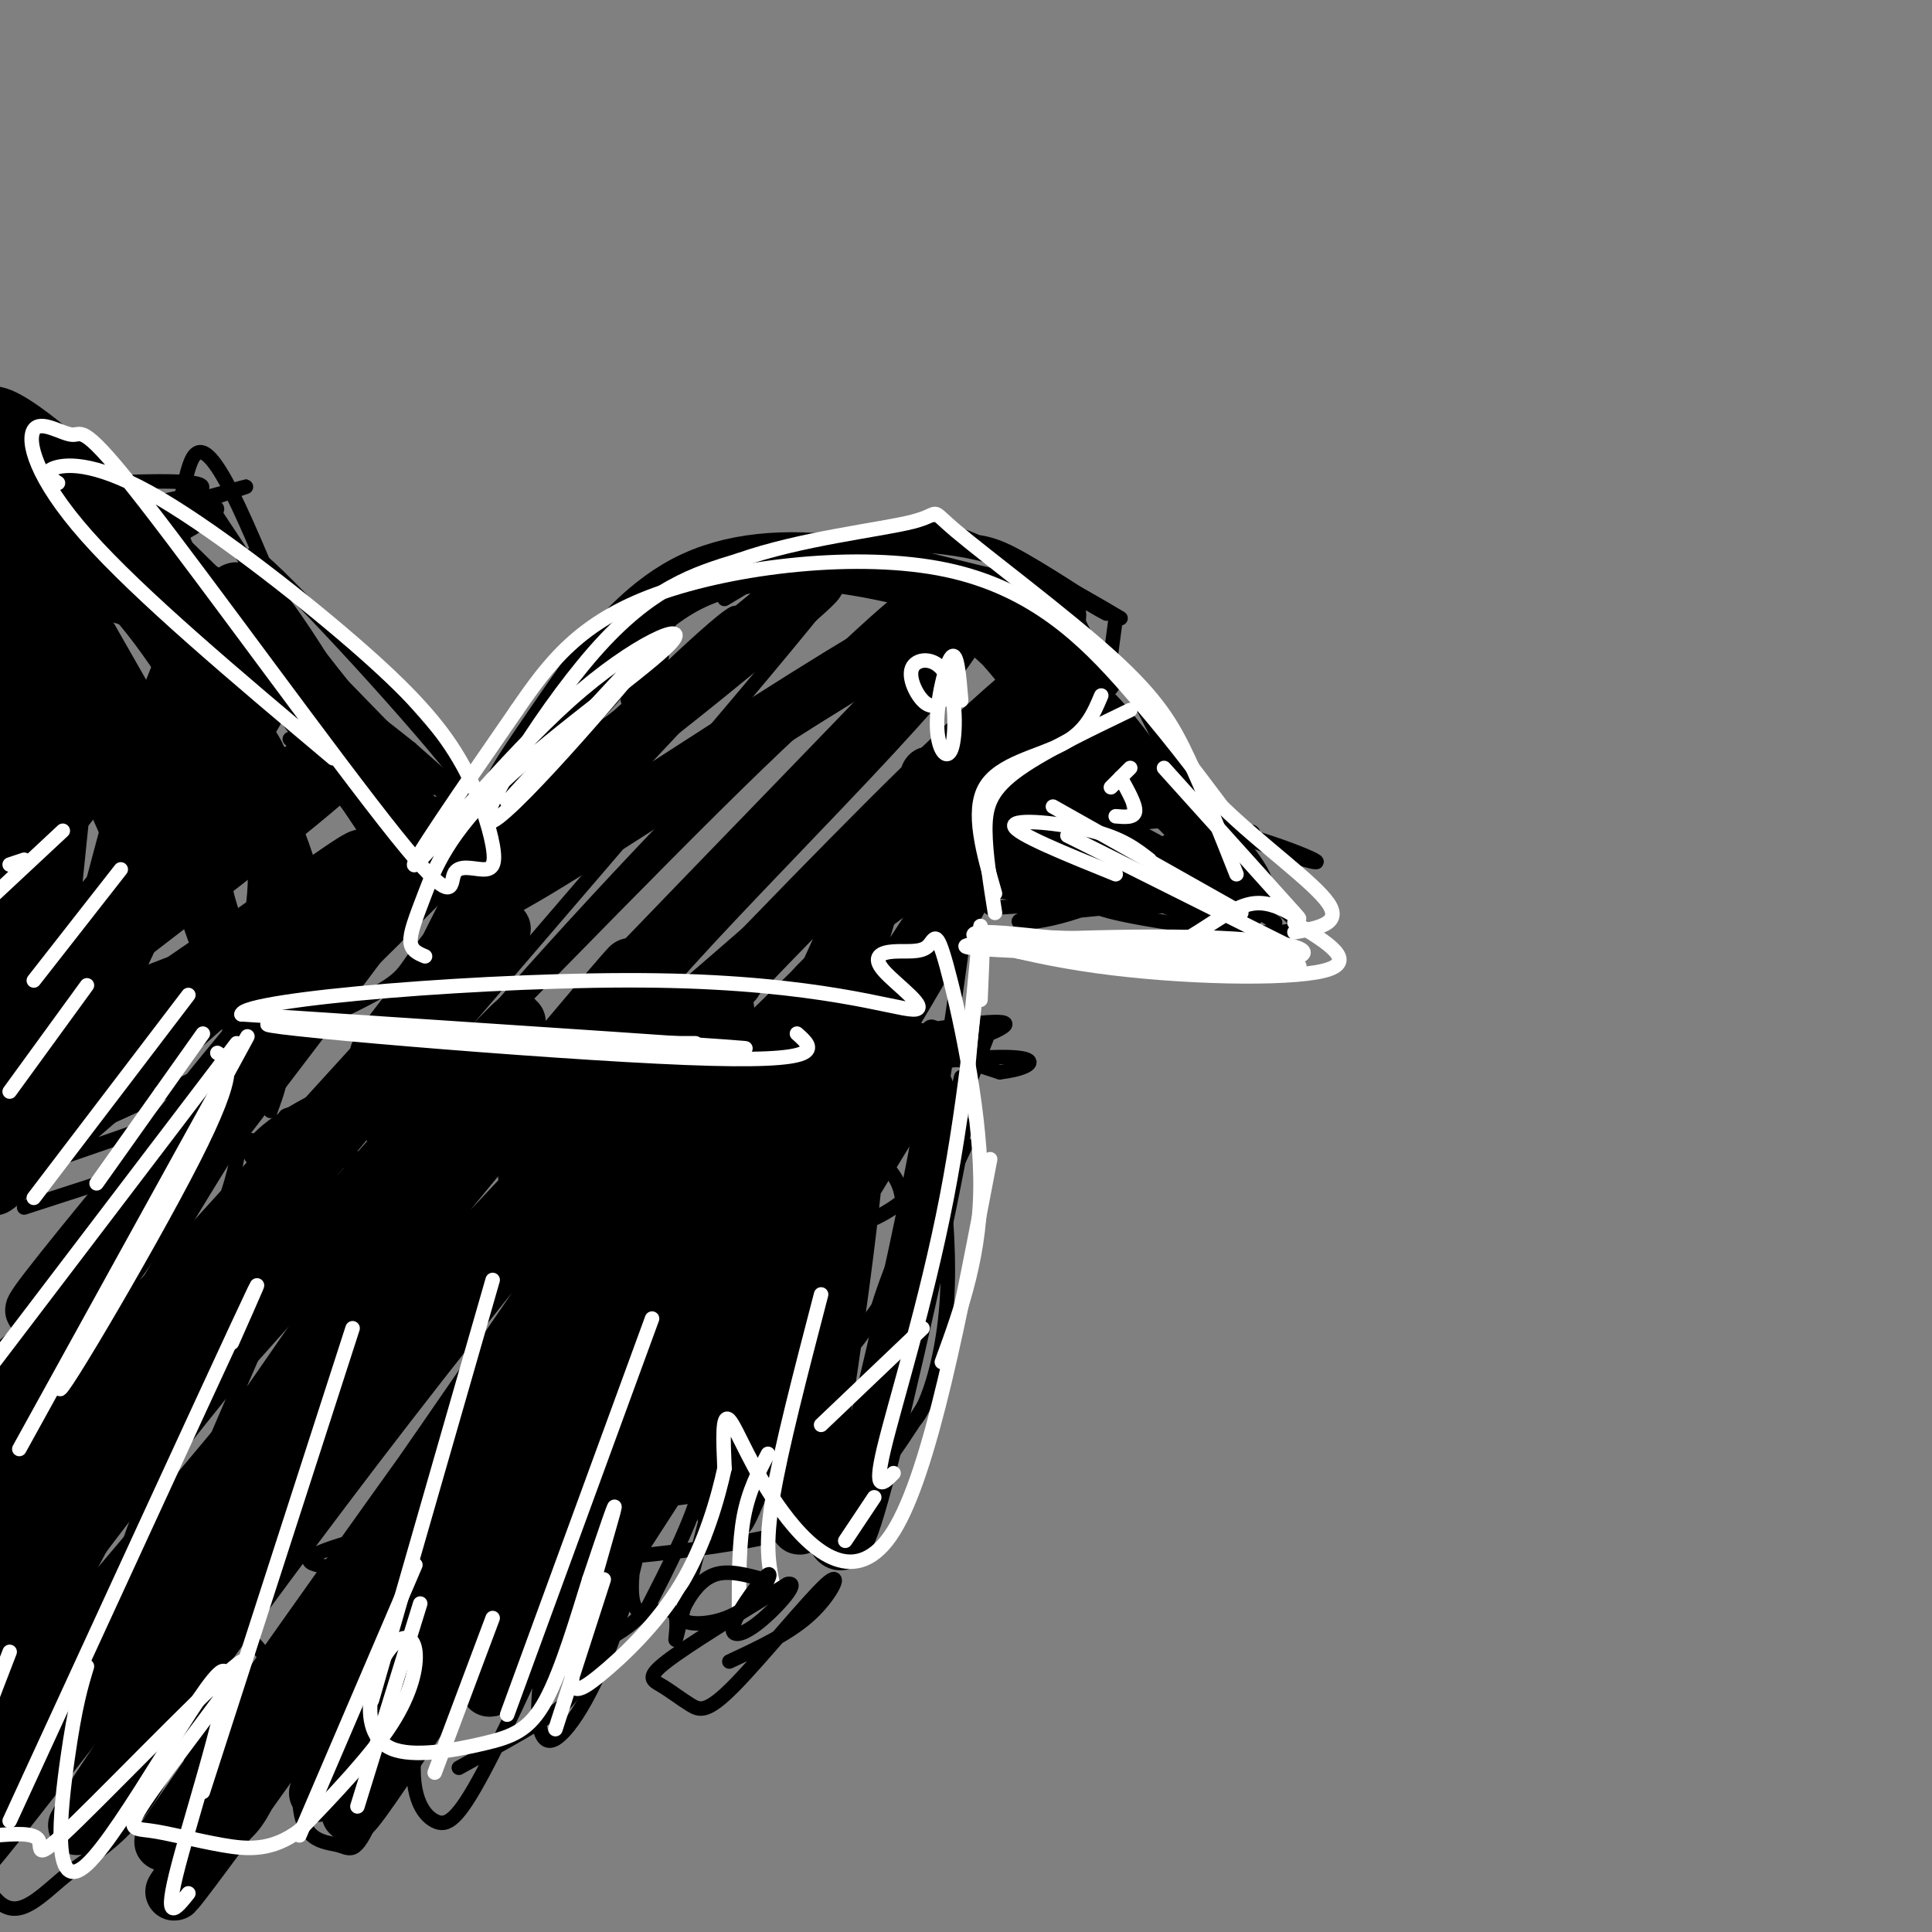 <svg viewBox='0 0 400 400' version='1.1' xmlns='http://www.w3.org/2000/svg' xmlns:xlink='http://www.w3.org/1999/xlink'><rect x="0" y="0" width="400" height="400" fill="#808080" stroke="none"/><g fill='none' stroke='rgb(0,0,0)' stroke-width='3' stroke-linecap='round' stroke-linejoin='round'><path d='M150,124c7.202,-4.354 14.403,-8.707 21,-11c6.597,-2.293 12.589,-2.524 17,-3c4.411,-0.476 7.242,-1.195 16,3c8.758,4.195 23.443,13.304 25,14c1.557,0.696 -10.016,-7.020 -17,-11c-6.984,-3.980 -9.380,-4.226 -19,-4c-9.620,0.226 -26.463,0.922 -36,3c-9.537,2.078 -11.769,5.539 -14,9'/><path d='M220,123c3.000,5.083 6.000,10.167 8,18c2.000,7.833 3.000,18.417 4,29'/><path d='M223,134c0.356,-5.667 0.711,-11.333 0,-3c-0.711,8.333 -2.489,30.667 -4,39c-1.511,8.333 -2.756,2.667 -4,-3'/><path d='M231,128c0.000,0.000 -2.000,15.000 -2,15'/><path d='M228,153c10.298,9.947 20.596,19.893 20,17c-0.596,-2.893 -12.085,-18.626 -17,-24c-4.915,-5.374 -3.256,-0.389 -3,2c0.256,2.389 -0.893,2.182 4,8c4.893,5.818 15.826,17.662 21,22c5.174,4.338 4.587,1.169 4,-2'/><path d='M257,176c1.943,-1.850 4.800,-5.476 -1,-3c-5.800,2.476 -20.256,11.056 -31,15c-10.744,3.944 -17.777,3.254 -12,2c5.777,-1.254 24.365,-3.073 35,-3c10.635,0.073 13.318,2.036 16,4'/><path d='M230,155c-3.411,-2.048 -6.823,-4.096 -3,-1c3.823,3.096 14.880,11.335 26,17c11.120,5.665 22.301,8.756 19,7c-3.301,-1.756 -21.086,-8.359 -32,-8c-10.914,0.359 -14.957,7.679 -19,15'/><path d='M205,188c19.336,-1.288 38.673,-2.577 48,-3c9.327,-0.423 8.646,0.019 11,2c2.354,1.981 7.744,5.500 1,6c-6.744,0.500 -25.624,-2.019 -34,-4c-8.376,-1.981 -6.250,-3.423 -3,-5c3.250,-1.577 7.625,-3.288 12,-5'/><path d='M250,166c-8.915,-14.456 -17.831,-28.912 -14,-21c3.831,7.912 20.408,38.193 23,46c2.592,7.807 -8.802,-6.860 -17,-20c-8.198,-13.140 -13.199,-24.754 -15,-28c-1.801,-3.246 -0.400,1.877 1,7'/><path d='M232,128c-9.833,-5.833 -19.667,-11.667 -32,-14c-12.333,-2.333 -27.167,-1.167 -42,0'/><path d='M137,136c0.000,0.000 -7.000,9.000 -7,9'/><path d='M139,138c0.000,0.000 -9.000,11.000 -9,11'/><path d='M142,123c-3.250,5.667 -6.500,11.333 -14,20c-7.500,8.667 -19.250,20.333 -31,32'/><path d='M128,132c0.000,0.000 5.000,-4.000 5,-4'/><path d='M130,137c0.000,0.000 -27.000,44.000 -27,44'/><path d='M127,140c-4.417,6.917 -8.833,13.833 -16,21c-7.167,7.167 -17.083,14.583 -27,22'/><path d='M109,168c0.000,0.000 -9.000,5.000 -9,5'/><path d='M89,173c0.000,0.000 -4.000,-2.000 -4,-2'/><path d='M76,169c0.000,0.000 -16.000,-16.000 -16,-16'/><path d='M97,164c-3.577,2.774 -7.155,5.548 -19,-5c-11.845,-10.548 -31.958,-34.417 -40,-44c-8.042,-9.583 -4.012,-4.881 -3,-2c1.012,2.881 -0.994,3.940 -3,5'/><path d='M89,176c-0.324,1.434 -0.648,2.869 -2,3c-1.352,0.131 -3.732,-1.041 -8,-5c-4.268,-3.959 -10.425,-10.706 -14,-19c-3.575,-8.294 -4.568,-18.136 -8,-27c-3.432,-8.864 -9.303,-16.751 -12,-21c-2.697,-4.249 -2.220,-4.859 -7,-3c-4.780,1.859 -14.817,6.189 -13,6c1.817,-0.189 15.489,-4.897 19,-5c3.511,-0.103 -3.140,4.399 -15,10c-11.860,5.601 -28.930,12.300 -46,19'/><path d='M-17,134c-1.607,-0.877 17.377,-12.571 36,-21c18.623,-8.429 36.886,-13.595 31,-12c-5.886,1.595 -35.922,9.949 -53,13c-17.078,3.051 -21.200,0.798 -22,-1c-0.800,-1.798 1.720,-3.142 5,-5c3.280,-1.858 7.318,-4.230 20,-6c12.682,-1.770 34.008,-2.938 40,-2c5.992,0.938 -3.348,3.983 -16,5c-12.652,1.017 -28.615,0.005 -33,0c-4.385,-0.005 2.807,0.998 10,2'/><path d='M1,107c5.949,1.614 15.822,4.649 26,10c10.178,5.351 20.663,13.017 30,21c9.337,7.983 17.527,16.284 22,21c4.473,4.716 5.230,5.846 5,7c-0.230,1.154 -1.445,2.331 -2,6c-0.555,3.669 -0.448,9.829 -7,-5c-6.552,-14.829 -19.761,-50.648 -27,-65c-7.239,-14.352 -8.507,-7.239 -10,-1c-1.493,6.239 -3.210,11.603 12,27c15.210,15.397 47.346,40.828 56,47c8.654,6.172 -6.173,-6.914 -21,-20'/><path d='M85,155c-16.940,-13.536 -48.792,-37.375 -62,-47c-13.208,-9.625 -7.774,-5.036 -7,-2c0.774,3.036 -3.113,4.518 -7,6'/><path d='M7,166c0.000,0.000 -10.000,9.000 -10,9'/><path d='M26,159c0.000,0.000 -25.000,31.000 -25,31'/><path d='M44,122c19.377,26.533 38.753,53.065 41,52c2.247,-1.065 -12.636,-29.729 -24,-46c-11.364,-16.271 -19.211,-20.150 -22,-21c-2.789,-0.850 -0.521,1.329 -2,3c-1.479,1.671 -6.706,2.835 8,18c14.706,15.165 49.345,44.333 57,49c7.655,4.667 -11.672,-15.166 -31,-35'/><path d='M71,142c-11.279,-14.064 -23.977,-31.722 -17,-26c6.977,5.722 33.630,34.826 42,46c8.370,11.174 -1.543,4.417 -12,-6c-10.457,-10.417 -21.459,-24.494 -33,-33c-11.541,-8.506 -23.623,-11.442 -32,-15c-8.377,-3.558 -13.050,-7.737 -25,-6c-11.950,1.737 -31.179,9.391 -38,11c-6.821,1.609 -1.235,-2.826 5,-5c6.235,-2.174 13.117,-2.087 20,-2'/><path d='M-19,106c16.571,0.440 48.000,2.542 47,-3c-1.000,-5.542 -34.429,-18.726 -42,-20c-7.571,-1.274 10.714,9.363 29,20'/><path d='M99,176c3.044,-7.067 6.089,-14.133 1,-4c-5.089,10.133 -18.311,37.467 -27,52c-8.689,14.533 -12.844,16.267 -17,18'/><path d='M104,171c-6.583,14.583 -13.167,29.167 -18,37c-4.833,7.833 -7.917,8.917 -11,10'/><path d='M205,213c0.000,0.000 -8.000,21.000 -8,21'/><path d='M202,181c-6.500,12.500 -13.000,25.000 -18,39c-5.000,14.000 -8.500,29.500 -12,45'/><path d='M200,193c0.784,-7.258 1.569,-14.516 0,-3c-1.569,11.516 -5.490,41.808 -10,61c-4.510,19.192 -9.608,27.286 -9,23c0.608,-4.286 6.923,-20.951 10,-24c3.077,-3.049 2.915,7.518 1,16c-1.915,8.482 -5.585,14.881 -8,19c-2.415,4.119 -3.575,5.960 -8,9c-4.425,3.040 -12.114,7.280 -19,10c-6.886,2.720 -12.967,3.920 -19,4c-6.033,0.080 -12.016,-0.960 -18,-2'/><path d='M165,307c0.000,0.000 17.000,0.000 17,0'/><path d='M126,312c0.000,0.000 39.000,-5.000 39,-5'/><path d='M107,316c-3.083,0.500 -6.167,1.000 -6,2c0.167,1.000 3.583,2.500 7,4'/><path d='M151,307c-0.052,-1.609 -0.104,-3.217 -20,0c-19.896,3.217 -59.635,11.260 -66,15c-6.365,3.740 20.644,3.178 42,2c21.356,-1.178 37.057,-2.971 48,-5c10.943,-2.029 17.126,-4.294 23,-10c5.874,-5.706 11.437,-14.853 17,-24'/><path d='M199,223c-6.083,26.417 -12.167,52.833 -18,68c-5.833,15.167 -11.417,19.083 -17,23'/><path d='M42,238c0.000,0.000 -37.000,12.000 -37,12'/><path d='M29,234c-20.177,7.035 -40.354,14.071 -31,9c9.354,-5.071 48.239,-22.247 67,-31c18.761,-8.753 17.398,-9.083 21,-14c3.602,-4.917 12.170,-14.423 14,-19c1.830,-4.577 -3.076,-4.227 -25,9c-21.924,13.227 -60.864,39.330 -75,47c-14.136,7.670 -3.467,-3.094 16,-16c19.467,-12.906 47.734,-27.953 76,-43'/><path d='M92,176c19.022,-11.311 28.578,-18.089 12,-7c-16.578,11.089 -59.289,40.044 -102,69'/><path d='M184,232c0.000,0.000 -3.000,1.000 -3,1'/><path d='M180,218c-6.750,6.000 -13.500,12.000 -26,16c-12.500,4.000 -30.750,6.000 -49,8'/><path d='M185,228c-5.222,-4.902 -10.443,-9.804 -37,-7c-26.557,2.804 -74.449,13.314 -60,11c14.449,-2.314 91.239,-17.452 113,-20c21.761,-2.548 -11.507,7.492 -30,13c-18.493,5.508 -22.210,6.483 -41,7c-18.790,0.517 -52.654,0.576 -65,0c-12.346,-0.576 -3.173,-1.788 6,-3'/><path d='M71,229c1.000,-0.500 0.500,-0.250 0,0'/><path d='M95,226c-41.808,60.985 -83.617,121.969 -85,118c-1.383,-3.969 37.658,-72.893 53,-98c15.342,-25.107 6.984,-6.399 -4,19c-10.984,25.399 -24.594,57.488 -31,71c-6.406,13.512 -5.609,8.445 -5,2c0.609,-6.445 1.031,-14.270 10,-34c8.969,-19.730 26.484,-51.365 44,-83'/><path d='M77,221c1.315,-0.725 -17.399,38.962 -35,67c-17.601,28.038 -34.091,44.426 -33,50c1.091,5.574 19.762,0.333 30,-1c10.238,-1.333 12.043,1.241 16,6c3.957,4.759 10.065,11.704 17,13c6.935,1.296 14.696,-3.058 24,-9c9.304,-5.942 20.152,-13.471 31,-21'/><path d='M200,237c-6.756,14.378 -13.511,28.756 -23,40c-9.489,11.244 -21.711,19.356 -30,23c-8.289,3.644 -12.644,2.822 -17,2'/><path d='M195,240c-2.932,3.596 -5.864,7.193 -10,10c-4.136,2.807 -9.477,4.826 -15,5c-5.523,0.174 -11.227,-1.495 -14,-4c-2.773,-2.505 -2.616,-5.844 1,-9c3.616,-3.156 10.690,-6.128 16,-6c5.310,0.128 8.856,3.355 11,6c2.144,2.645 2.887,4.706 3,9c0.113,4.294 -0.402,10.820 -4,18c-3.598,7.180 -10.279,15.015 -17,20c-6.721,4.985 -13.483,7.121 -20,8c-6.517,0.879 -12.788,0.500 -15,-2c-2.212,-2.500 -0.364,-7.120 1,-10c1.364,-2.880 2.244,-4.020 4,-4c1.756,0.020 4.388,1.201 6,3c1.612,1.799 2.203,4.215 3,8c0.797,3.785 1.799,8.939 0,16c-1.799,7.061 -6.400,16.031 -11,25'/><path d='M134,333c-5.047,5.947 -12.164,8.314 -16,9c-3.836,0.686 -4.390,-0.310 -6,-2c-1.610,-1.690 -4.274,-4.075 -5,-8c-0.726,-3.925 0.486,-9.390 3,-14c2.514,-4.610 6.329,-8.363 9,-10c2.671,-1.637 4.196,-1.157 6,2c1.804,3.157 3.886,8.990 3,16c-0.886,7.010 -4.738,15.195 -7,20c-2.262,4.805 -2.932,6.230 -7,9c-4.068,2.770 -11.534,6.885 -19,11'/><path d='M199,217c-1.143,-0.725 -2.285,-1.449 -4,-3c-1.715,-1.551 -4.001,-3.927 -3,6c1.001,9.927 5.291,32.158 4,50c-1.291,17.842 -8.162,31.294 -10,22c-1.838,-9.294 1.359,-41.336 3,-47c1.641,-5.664 1.727,15.049 0,31c-1.727,15.951 -5.267,27.142 -8,34c-2.733,6.858 -4.659,9.385 -7,10c-2.341,0.615 -5.097,-0.681 -7,-6c-1.903,-5.319 -2.951,-14.659 -4,-24'/><path d='M163,290c-0.505,-11.590 0.234,-28.567 -4,-19c-4.234,9.567 -13.441,45.676 -17,60c-3.559,14.324 -1.469,6.862 -2,4c-0.531,-2.862 -3.682,-1.125 -6,-1c-2.318,0.125 -3.804,-1.361 -3,-9c0.804,-7.639 3.899,-21.432 4,-20c0.101,1.432 -2.791,18.088 -7,31c-4.209,12.912 -9.737,22.079 -13,24c-3.263,1.921 -4.263,-3.406 -3,-13c1.263,-9.594 4.789,-23.455 6,-27c1.211,-3.545 0.105,3.228 -1,10'/><path d='M117,330c-3.504,9.206 -11.765,27.219 -17,37c-5.235,9.781 -7.446,11.328 -10,10c-2.554,-1.328 -5.451,-5.530 -4,-16c1.451,-10.470 7.250,-27.207 6,-24c-1.250,3.207 -9.550,26.359 -14,37c-4.450,10.641 -5.052,8.771 -8,8c-2.948,-0.771 -8.244,-0.444 -8,-11c0.244,-10.556 6.027,-31.996 6,-33c-0.027,-1.004 -5.865,18.427 -10,29c-4.135,10.573 -6.568,12.286 -9,14'/><path d='M49,381c-2.541,2.940 -4.393,3.290 -7,4c-2.607,0.710 -5.970,1.782 -5,-7c0.970,-8.782 6.272,-27.416 6,-29c-0.272,-1.584 -6.117,13.882 -12,23c-5.883,9.118 -11.804,11.887 -17,16c-5.196,4.113 -9.668,9.569 -14,6c-4.332,-3.569 -8.523,-16.163 -9,-26c-0.477,-9.837 2.762,-16.919 6,-24'/><path d='M-3,344c10.857,-21.225 35.001,-62.288 45,-84c9.999,-21.712 5.853,-24.072 9,-24c3.147,0.072 13.586,2.576 19,4c5.414,1.424 5.804,1.768 23,-3c17.196,-4.768 51.199,-14.648 73,-18c21.801,-3.352 31.401,-0.176 41,3'/><path d='M207,222c8.973,-1.029 10.904,-5.102 -14,-2c-24.904,3.102 -76.644,13.378 -106,18c-29.356,4.622 -36.326,3.591 -35,0c1.326,-3.591 10.950,-9.740 20,-13c9.050,-3.260 17.525,-3.630 26,-4'/><path d='M56,230c2.467,-6.889 4.933,-13.778 -11,12c-15.933,25.778 -50.267,84.222 -62,103c-11.733,18.778 -0.867,-2.111 10,-23'/><path d='M33,250c0.000,0.000 -37.000,33.000 -37,33'/><path d='M86,189c-13.084,13.509 -26.169,27.018 -5,6c21.169,-21.018 76.590,-76.562 71,-67c-5.590,9.562 -72.191,84.231 -70,83c2.191,-1.231 73.175,-78.361 84,-92c10.825,-13.639 -38.509,36.213 -65,65c-26.491,28.787 -30.140,36.511 -25,33c5.140,-3.511 19.070,-18.255 33,-33'/><path d='M109,184c10.555,-11.250 20.443,-22.877 37,-40c16.557,-17.123 39.784,-39.744 27,-23c-12.784,16.744 -61.580,72.851 -83,98c-21.420,25.149 -15.464,19.340 11,-7c26.464,-26.340 73.437,-73.210 84,-85c10.563,-11.790 -15.282,11.500 -42,39c-26.718,27.500 -54.309,59.212 -50,56c4.309,-3.212 40.517,-41.346 64,-64c23.483,-22.654 34.242,-29.827 45,-37'/><path d='M202,121c-22.570,24.528 -101.495,104.349 -94,99c7.495,-5.349 101.411,-95.867 102,-95c0.589,0.867 -92.149,93.118 -96,101c-3.851,7.882 81.185,-68.605 99,-84c17.815,-15.395 -31.593,30.303 -81,76'/><path d='M132,218c-20.702,19.716 -31.956,31.005 -5,8c26.956,-23.005 92.121,-80.305 88,-74c-4.121,6.305 -77.527,76.216 -78,78c-0.473,1.784 71.988,-64.558 82,-75c10.012,-10.442 -42.425,35.017 -53,46c-10.575,10.983 20.713,-12.508 52,-36'/><path d='M218,165c0.256,1.146 -25.105,22.010 -21,21c4.105,-1.010 37.676,-23.895 44,-25c6.324,-1.105 -14.598,19.568 -16,23c-1.402,3.432 16.717,-10.379 22,-13c5.283,-2.621 -2.270,5.948 -5,10c-2.730,4.052 -0.637,3.586 1,3c1.637,-0.586 2.819,-1.293 4,-2'/><path d='M210,157c-4.634,-0.069 -9.268,-0.137 -15,3c-5.732,3.137 -12.561,9.481 -8,7c4.561,-2.481 20.514,-13.786 27,-18c6.486,-4.214 3.505,-1.336 8,-4c4.495,-2.664 16.464,-10.868 3,3c-13.464,13.868 -52.362,49.810 -67,65c-14.638,15.190 -5.016,9.628 13,-11c18.016,-20.628 44.427,-56.323 40,-50c-4.427,6.323 -39.694,54.664 -49,69c-9.306,14.336 7.347,-5.332 24,-25'/><path d='M186,196c9.371,-11.202 20.799,-26.707 28,-36c7.201,-9.293 10.177,-12.372 0,7c-10.177,19.372 -33.506,61.196 -31,52c2.506,-9.196 30.847,-69.413 31,-71c0.153,-1.587 -27.882,55.457 -36,70c-8.118,14.543 3.681,-13.416 13,-32c9.319,-18.584 16.160,-27.792 23,-37'/><path d='M214,149c5.104,-6.689 6.363,-4.912 -3,10c-9.363,14.912 -29.349,42.960 -37,52c-7.651,9.040 -2.968,-0.927 -3,-3c-0.032,-2.073 -4.778,3.750 2,-8c6.778,-11.750 25.079,-41.071 23,-43c-2.079,-1.929 -24.540,23.536 -47,49'/></g>
<g fill='none' stroke='rgb(0,0,0)' stroke-width='12' stroke-linecap='round' stroke-linejoin='round'><path d='M87,181c-11.208,-17.190 -22.417,-34.381 -34,-47c-11.583,-12.619 -23.542,-20.667 -38,-27c-14.458,-6.333 -31.417,-10.952 -31,-10c0.417,0.952 18.208,7.476 36,14'/><path d='M20,111c11.531,5.237 22.360,11.330 38,26c15.640,14.670 36.091,37.917 20,22c-16.091,-15.917 -68.726,-70.998 -79,-73c-10.274,-2.002 21.811,49.076 34,72c12.189,22.924 4.483,17.692 0,15c-4.483,-2.692 -5.741,-2.846 -7,-3'/><path d='M26,170c-4.586,-9.726 -12.553,-32.541 -18,-43c-5.447,-10.459 -8.376,-8.561 -10,-19c-1.624,-10.439 -1.943,-33.214 -4,-1c-2.057,32.214 -5.850,119.418 -1,114c4.850,-5.418 18.344,-103.459 20,-110c1.656,-6.541 -8.527,78.417 -13,109c-4.473,30.583 -3.237,6.792 -2,-17'/><path d='M-2,203c0.020,-9.087 1.069,-23.305 6,-48c4.931,-24.695 13.744,-59.865 13,-37c-0.744,22.865 -11.046,103.767 -10,117c1.046,13.233 13.441,-41.203 22,-71c8.559,-29.797 13.284,-34.956 17,-39c3.716,-4.044 6.424,-6.973 -4,20c-10.424,26.973 -33.978,83.850 -35,89c-1.022,5.150 20.489,-41.425 42,-88'/><path d='M49,146c9.769,-16.301 13.192,-13.053 -1,9c-14.192,22.053 -45.998,62.910 -35,62c10.998,-0.910 64.801,-43.586 62,-39c-2.801,4.586 -62.204,56.436 -74,66c-11.796,9.564 24.017,-23.156 46,-40c21.983,-16.844 30.138,-17.813 23,-14c-7.138,3.813 -29.569,12.406 -52,21'/><path d='M18,211c-10.722,2.418 -11.526,-2.038 -11,-5c0.526,-2.962 2.383,-4.432 8,-10c5.617,-5.568 14.994,-15.236 29,-25c14.006,-9.764 32.642,-19.626 28,-14c-4.642,5.626 -32.563,26.738 -51,41c-18.437,14.262 -27.390,21.672 -16,8c11.390,-13.672 43.121,-48.427 43,-58c-0.121,-9.573 -32.096,6.038 -45,10c-12.904,3.962 -6.737,-3.723 -5,-8c1.737,-4.277 -0.957,-5.146 0,-10c0.957,-4.854 5.565,-13.691 8,-18c2.435,-4.309 2.696,-4.088 6,-3c3.304,1.088 9.652,3.044 16,5'/><path d='M28,124c7.796,8.516 19.287,27.304 26,42c6.713,14.696 8.648,25.298 9,32c0.352,6.702 -0.878,9.502 -2,11c-1.122,1.498 -2.135,1.692 -4,1c-1.865,-0.692 -4.583,-2.270 -8,-8c-3.417,-5.730 -7.533,-15.612 -8,-26c-0.467,-10.388 2.714,-21.280 5,-25c2.286,-3.720 3.677,-0.266 5,2c1.323,2.266 2.578,3.344 4,9c1.422,5.656 3.013,15.888 2,25c-1.013,9.112 -4.628,17.102 -5,22c-0.372,4.898 2.498,6.705 -11,24c-13.498,17.295 -43.365,50.080 -31,34c12.365,-16.080 66.961,-81.023 77,-91c10.039,-9.977 -24.481,35.011 -59,80'/><path d='M28,256c-14.675,20.509 -21.862,31.783 -23,32c-1.138,0.217 3.772,-10.621 11,-23c7.228,-12.379 16.773,-26.297 34,-47c17.227,-20.703 42.137,-48.190 41,-47c-1.137,1.190 -28.321,31.056 -49,58c-20.679,26.944 -34.854,50.967 -52,76c-17.146,25.033 -37.263,51.078 -7,19c30.263,-32.078 110.906,-122.279 120,-131c9.094,-8.721 -53.359,64.037 -87,107c-33.641,42.963 -38.469,56.132 -34,54c4.469,-2.132 18.234,-19.566 32,-37'/><path d='M14,317c28.605,-32.170 84.117,-94.096 92,-104c7.883,-9.904 -31.863,32.214 -72,83c-40.137,50.786 -80.666,110.241 -59,89c21.666,-21.241 105.525,-123.177 138,-163c32.475,-39.823 13.564,-17.533 -7,7c-20.564,24.533 -42.781,51.309 -67,85c-24.219,33.691 -50.440,74.299 -47,72c3.440,-2.299 36.542,-47.504 71,-88c34.458,-40.496 70.274,-76.285 83,-89c12.726,-12.715 2.363,-2.358 -8,8'/><path d='M138,217c-14.480,17.009 -46.679,55.533 -74,92c-27.321,36.467 -49.763,70.878 -48,69c1.763,-1.878 27.731,-40.047 64,-87c36.269,-46.953 82.840,-102.692 67,-75c-15.840,27.692 -94.091,138.814 -110,161c-15.909,22.186 30.525,-44.565 65,-92c34.475,-47.435 56.993,-75.553 48,-60c-8.993,15.553 -49.496,74.776 -90,134'/><path d='M60,359c-23.357,33.224 -36.751,49.284 -6,8c30.751,-41.284 105.646,-139.911 102,-130c-3.646,9.911 -85.833,128.360 -90,134c-4.167,5.640 69.687,-101.530 80,-113c10.313,-11.470 -42.916,72.758 -63,103c-20.084,30.242 -7.024,6.498 4,-12c11.024,-18.498 20.012,-31.749 29,-45'/><path d='M116,304c17.416,-26.398 46.457,-69.892 40,-55c-6.457,14.892 -48.413,88.170 -54,99c-5.587,10.830 25.193,-40.788 51,-80c25.807,-39.212 46.640,-66.019 32,-40c-14.640,26.019 -64.754,104.862 -72,114c-7.246,9.138 28.377,-51.431 64,-112'/><path d='M177,230c5.071,-0.890 -14.251,52.884 -22,73c-7.749,20.116 -3.924,6.573 -3,-1c0.924,-7.573 -1.054,-9.176 -1,-18c0.054,-8.824 2.138,-24.869 6,-36c3.862,-11.131 9.501,-17.348 14,-22c4.499,-4.652 7.856,-7.740 6,14c-1.856,21.740 -8.927,68.308 -11,75c-2.073,6.692 0.851,-26.491 3,-44c2.149,-17.509 3.525,-19.343 7,-25c3.475,-5.657 9.051,-15.139 12,-19c2.949,-3.861 3.271,-2.103 4,0c0.729,2.103 1.864,4.552 3,7'/><path d='M195,234c-2.830,16.629 -11.405,54.700 -16,72c-4.595,17.300 -5.210,13.829 -7,10c-1.790,-3.829 -4.754,-8.014 -6,-13c-1.246,-4.986 -0.775,-10.772 -2,-19c-1.225,-8.228 -4.147,-18.898 1,-43c5.147,-24.102 18.363,-61.635 16,-59c-2.363,2.635 -20.303,45.438 -34,73c-13.697,27.562 -23.149,39.882 -1,7c22.149,-32.882 75.900,-110.966 77,-123c1.100,-12.034 -50.450,41.983 -102,96'/><path d='M121,235c-17.777,15.823 -11.220,7.381 -8,0c3.220,-7.381 3.104,-13.701 26,-39c22.896,-25.299 68.804,-69.578 58,-68c-10.804,1.578 -78.321,49.013 -95,57c-16.679,7.987 17.478,-23.473 40,-43c22.522,-19.527 33.408,-27.121 23,-18c-10.408,9.121 -42.110,34.956 -54,42c-11.890,7.044 -3.969,-4.702 1,-12c4.969,-7.298 6.984,-10.149 9,-13'/><path d='M121,141c4.630,-6.176 11.706,-15.117 21,-20c9.294,-4.883 20.805,-5.708 33,-4c12.195,1.708 25.075,5.948 32,7c6.925,1.052 7.894,-1.086 11,9c3.106,10.086 8.348,32.394 9,36c0.652,3.606 -3.286,-11.491 -10,-23c-6.714,-11.509 -16.204,-19.431 -15,-18c1.204,1.431 13.102,12.216 25,23'/><path d='M227,151c12.370,11.542 30.797,28.895 31,34c0.203,5.105 -17.816,-2.040 -36,-10c-18.184,-7.960 -36.533,-16.735 -27,-14c9.533,2.735 46.947,16.981 47,21c0.053,4.019 -37.255,-2.187 -52,-5c-14.745,-2.813 -6.927,-2.232 0,-3c6.927,-0.768 12.964,-2.884 19,-5'/><path d='M209,169c6.000,-1.333 11.500,-2.167 17,-3'/></g>
<g fill='none' stroke='rgb(255,255,255)' stroke-width='3' stroke-linecap='round' stroke-linejoin='round'><path d='M105,166c17.393,-19.060 34.786,-38.119 31,-33c-3.786,5.119 -28.750,34.417 -34,37c-5.250,2.583 9.214,-21.548 21,-35c11.786,-13.452 20.893,-16.226 30,-19'/><path d='M153,116c12.709,-4.520 29.480,-6.319 36,-8c6.520,-1.681 2.789,-3.244 9,2c6.211,5.244 22.365,17.297 32,26c9.635,8.703 12.753,14.058 16,21c3.247,6.942 6.624,15.471 10,24'/><path d='M228,144c-1.556,3.711 -3.111,7.422 -8,10c-4.889,2.578 -13.111,4.022 -16,9c-2.889,4.978 -0.444,13.489 2,22'/><path d='M218,167c0.000,0.000 39.000,22.000 39,22'/><path d='M238,178c-2.822,-2.200 -5.644,-4.400 -12,-6c-6.356,-1.600 -16.244,-2.600 -16,-1c0.244,1.600 10.622,5.800 21,10'/><path d='M230,163c1.917,-1.917 3.833,-3.833 4,-4c0.167,-0.167 -1.417,1.417 -3,3'/><path d='M241,159c11.893,13.202 23.786,26.405 27,30c3.214,3.595 -2.250,-2.417 -8,-2c-5.750,0.417 -11.786,7.262 -20,10c-8.214,2.738 -18.607,1.369 -29,0'/><path d='M197,139c-0.506,2.340 -1.011,4.681 -2,6c-0.989,1.319 -2.461,1.617 -4,0c-1.539,-1.617 -3.145,-5.150 -2,-7c1.145,-1.850 5.042,-2.018 7,2c1.958,4.018 1.979,12.221 1,15c-0.979,2.779 -2.956,0.133 -3,-5c-0.044,-5.133 1.845,-12.752 3,-14c1.155,-1.248 1.578,3.876 2,9'/><path d='M198,143c-1.000,-1.083 -2.000,-2.167 -2,-2c0.000,0.167 1.000,1.583 2,3'/><path d='M200,226c1.417,-15.833 2.833,-31.667 3,-34c0.167,-2.333 -0.917,8.833 -2,20'/><path d='M144,216c0.000,0.000 -9.000,0.000 -9,0'/><path d='M165,214c3.506,3.095 7.012,6.190 -23,5c-30.012,-1.190 -93.542,-6.667 -86,-7c7.542,-0.333 86.155,4.476 97,5c10.845,0.524 -46.077,-3.238 -103,-7'/><path d='M50,210c0.229,-3.145 52.303,-7.506 86,-7c33.697,0.506 49.018,5.880 53,6c3.982,0.120 -3.374,-5.014 -6,-8c-2.626,-2.986 -0.521,-3.825 2,-4c2.521,-0.175 5.459,0.314 7,-1c1.541,-1.314 1.684,-4.431 4,4c2.316,8.431 6.805,28.409 7,44c0.195,15.591 -3.902,26.796 -8,38'/><path d='M205,240c-6.173,32.369 -12.345,64.738 -20,77c-7.655,12.262 -16.792,4.417 -23,-4c-6.208,-8.417 -9.488,-17.405 -11,-19c-1.512,-1.595 -1.256,4.202 -1,10'/><path d='M150,304c-1.281,5.905 -3.984,15.668 -9,24c-5.016,8.332 -12.344,15.233 -17,19c-4.656,3.767 -6.638,4.399 -5,-4c1.638,-8.399 6.897,-25.828 8,-30c1.103,-4.172 -1.948,4.914 -5,14'/><path d='M122,327c-2.310,7.339 -5.585,18.687 -9,25c-3.415,6.313 -6.969,7.591 -13,9c-6.031,1.409 -14.538,2.949 -19,1c-4.462,-1.949 -4.878,-7.387 -4,-12c0.878,-4.613 3.050,-8.401 5,-10c1.950,-1.599 3.679,-1.007 4,2c0.321,3.007 -0.765,8.431 -5,15c-4.235,6.569 -11.617,14.285 -19,22'/><path d='M62,379c-5.753,4.269 -10.635,3.942 -16,3c-5.365,-0.942 -11.213,-2.498 -15,-3c-3.787,-0.502 -5.512,0.051 1,-9c6.512,-9.051 21.261,-27.704 18,-26c-3.261,1.704 -24.532,23.767 -34,33c-9.468,9.233 -7.134,5.638 -8,4c-0.866,-1.638 -4.933,-1.319 -9,-1'/><path d='M-1,380c-2.643,-0.536 -4.750,-1.375 -6,-3c-1.250,-1.625 -1.643,-4.036 0,-10c1.643,-5.964 5.321,-15.482 9,-25'/><path d='M18,345c-1.220,4.018 -2.440,8.035 -4,19c-1.560,10.965 -3.459,28.877 4,22c7.459,-6.877 24.278,-38.544 28,-40c3.722,-1.456 -5.651,27.298 -9,40c-3.349,12.702 -0.675,9.351 2,6'/><path d='M86,324c0.000,0.000 -24.000,56.000 -24,56'/><path d='M87,332c0.000,0.000 -13.000,42.000 -13,42'/><path d='M102,335c0.000,0.000 -12.000,32.000 -12,32'/><path d='M125,327c0.000,0.000 -10.000,31.000 -10,31'/><path d='M159,301c-2.000,3.833 -4.000,7.667 -5,13c-1.000,5.333 -1.000,12.167 -1,19'/><path d='M181,310c0.000,0.000 -6.000,9.000 -6,9'/><path d='M49,216c0.000,0.000 -51.000,67.000 -51,67'/><path d='M48,278c4.333,-9.750 8.667,-19.500 1,-3c-7.667,16.500 -27.333,59.250 -47,102'/><path d='M73,275c0.000,0.000 -31.000,96.000 -31,96'/><path d='M102,265c0.000,0.000 -25.000,87.000 -25,87'/><path d='M135,273c0.000,0.000 -30.000,82.000 -30,82'/><path d='M170,268c-4.167,16.000 -8.333,32.000 -10,42c-1.667,10.000 -0.833,14.000 0,18'/><path d='M191,275c0.000,0.000 -21.000,20.000 -21,20'/><path d='M12,100c-1.577,-1.053 -3.153,-2.105 -1,-3c2.153,-0.895 8.036,-1.632 20,5c11.964,6.632 30.009,20.633 42,31c11.991,10.367 17.928,17.101 22,24c4.072,6.899 6.278,13.963 7,18c0.722,4.037 -0.040,5.049 -2,5c-1.960,-0.049 -5.116,-1.158 -6,1c-0.884,2.158 0.506,7.582 -12,-8c-12.506,-15.582 -38.906,-52.170 -52,-69c-13.094,-16.830 -12.881,-13.903 -15,-14c-2.119,-0.097 -6.571,-3.218 -8,-1c-1.429,2.218 0.163,9.777 11,22c10.837,12.223 30.918,29.112 51,46'/><path d='M5,178c0.000,0.000 -3.000,1.000 -3,1'/><path d='M13,172c0.000,0.000 -15.000,14.000 -15,14'/><path d='M25,180c0.000,0.000 -18.000,23.000 -18,23'/><path d='M18,204c0.000,0.000 -16.000,22.000 -16,22'/><path d='M39,206c0.000,0.000 -32.000,42.000 -32,42'/><path d='M42,214c0.000,0.000 -22.000,31.000 -22,31'/><path d='M88,198c-1.432,-0.595 -2.863,-1.189 -3,-3c-0.137,-1.811 1.022,-4.838 3,-10c1.978,-5.162 4.776,-12.461 16,-23c11.224,-10.539 30.874,-24.320 35,-29c4.126,-4.680 -7.274,-0.260 -21,12c-13.726,12.260 -29.779,32.360 -32,34c-2.221,1.640 9.389,-15.180 21,-32'/><path d='M107,147c6.707,-9.780 12.973,-18.230 29,-24c16.027,-5.770 41.815,-8.861 60,-5c18.185,3.861 28.767,14.675 37,24c8.233,9.325 14.116,17.163 20,25'/><path d='M253,167c8.311,8.067 19.089,15.733 22,20c2.911,4.267 -2.044,5.133 -7,6'/><path d='M268,191c6.764,4.078 13.528,8.156 6,10c-7.528,1.844 -29.348,1.453 -47,-1c-17.652,-2.453 -31.137,-6.968 -23,-7c8.137,-0.032 37.896,4.419 49,6c11.104,1.581 3.552,0.290 -4,-1'/><path d='M249,198c-14.026,-0.435 -47.092,-1.024 -49,-2c-1.908,-0.976 27.342,-2.339 46,-2c18.658,0.339 26.723,2.379 23,4c-3.723,1.621 -19.233,2.821 -34,2c-14.767,-0.821 -28.791,-3.663 -32,-5c-3.209,-1.337 4.395,-1.168 12,-1'/><path d='M215,194c18.143,0.631 57.500,2.708 54,3c-3.500,0.292 -49.857,-1.202 -57,-1c-7.143,0.202 24.929,2.101 57,4'/><path d='M234,147c-9.422,4.533 -18.844,9.067 -24,13c-5.156,3.933 -6.044,7.267 -6,12c0.044,4.733 1.022,10.867 2,17'/><path d='M232,161c1.583,2.833 3.167,5.667 3,7c-0.167,1.333 -2.083,1.167 -4,1'/><path d='M221,173c0.000,0.000 46.000,23.000 46,23'/><path d='M45,218c2.351,1.476 4.702,2.952 -5,22c-9.702,19.048 -31.458,55.667 -27,46c4.458,-9.667 35.131,-65.619 38,-71c2.869,-5.381 -22.065,39.810 -47,85'/><path d='M203,207c0.393,-9.012 0.786,-18.024 0,-11c-0.786,7.024 -2.750,30.083 -7,52c-4.250,21.917 -10.786,42.690 -13,52c-2.214,9.310 -0.107,7.155 2,5'/></g>
<g fill='none' stroke='rgb(0,0,0)' stroke-width='3' stroke-linecap='round' stroke-linejoin='round'><path d='M151,344c6.331,-2.950 12.662,-5.900 17,-10c4.338,-4.100 6.682,-9.350 3,-6c-3.682,3.350 -13.390,15.301 -19,21c-5.610,5.699 -7.122,5.146 -9,4c-1.878,-1.146 -4.121,-2.885 -6,-4c-1.879,-1.115 -3.394,-1.604 1,-5c4.394,-3.396 14.697,-9.698 25,-16'/><path d='M163,328c2.935,-0.852 -2.226,5.018 -6,8c-3.774,2.982 -6.160,3.077 -5,0c1.160,-3.077 5.867,-9.327 7,-10c1.133,-0.673 -1.307,4.231 -5,7c-3.693,2.769 -8.639,3.402 -11,3c-2.361,-0.402 -2.136,-1.839 -1,-4c1.136,-2.161 3.182,-5.046 6,-6c2.818,-0.954 6.409,0.023 10,1'/></g>
</svg>
